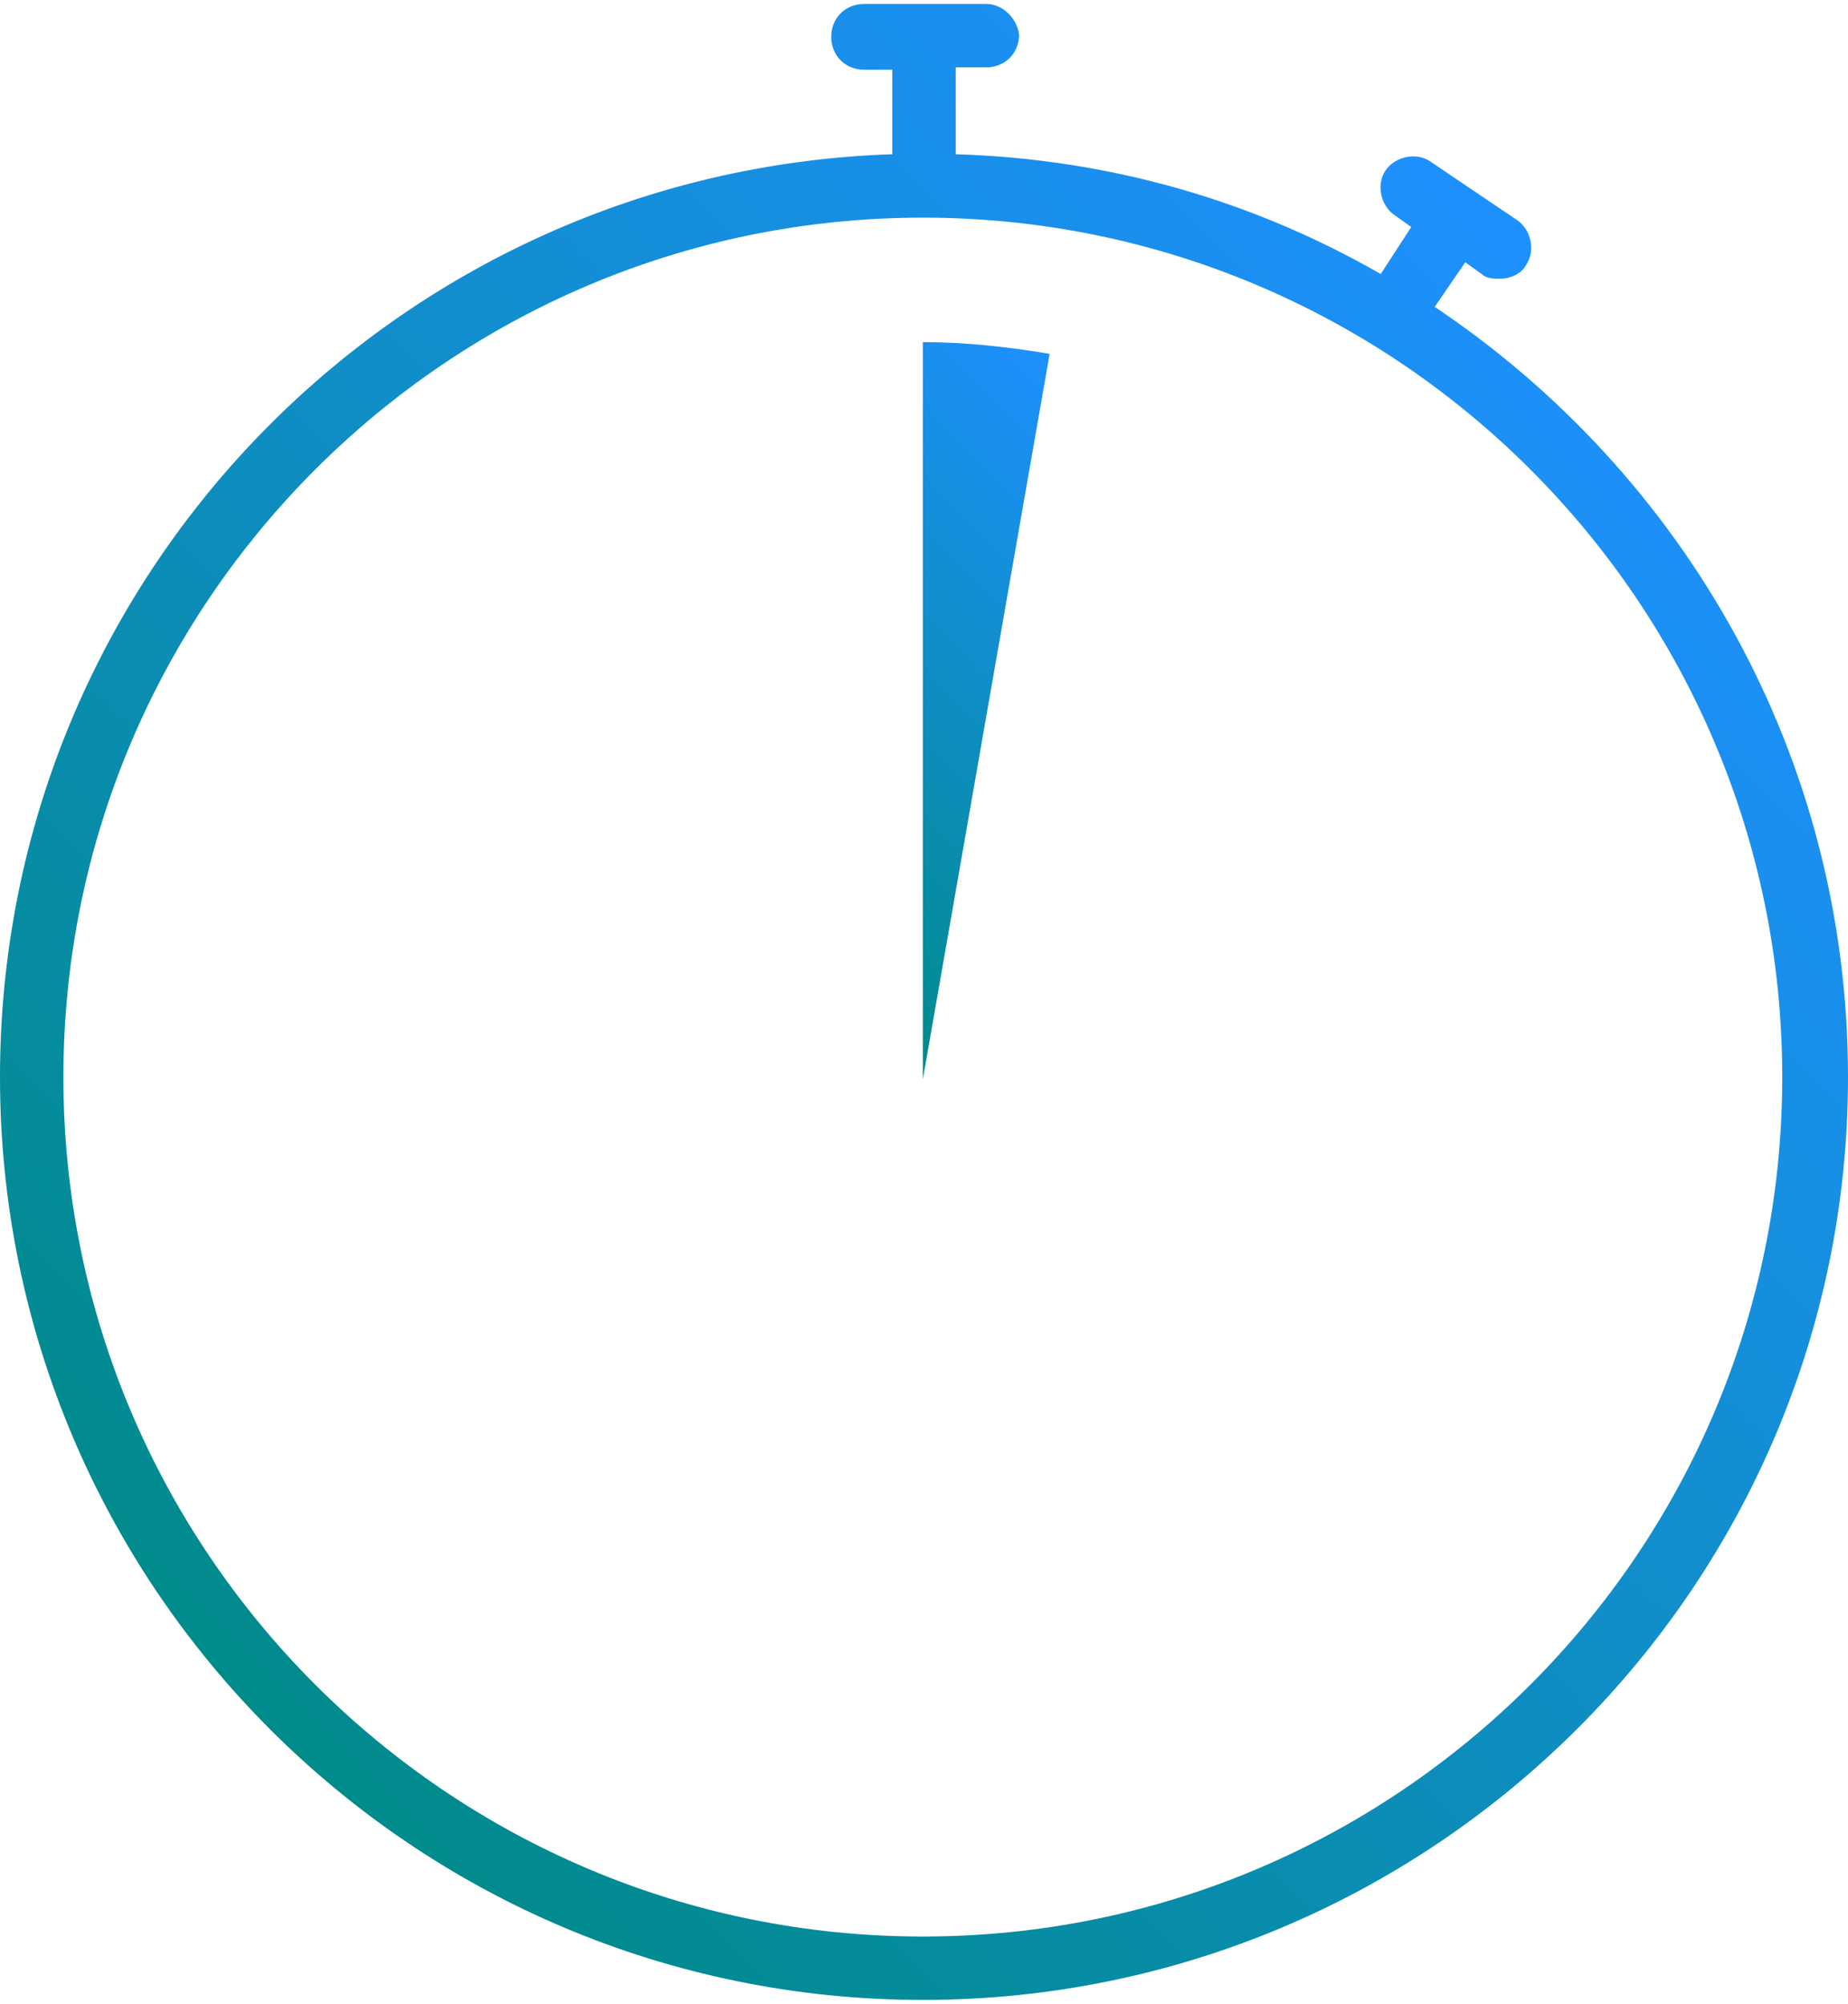 <?xml version="1.0" encoding="utf-8"?>
<!-- Generator: Adobe Illustrator 18.0.0, SVG Export Plug-In . SVG Version: 6.00 Build 0)  -->
<!DOCTYPE svg PUBLIC "-//W3C//DTD SVG 1.1//EN" "http://www.w3.org/Graphics/SVG/1.1/DTD/svg11.dtd">
<svg version="1.1" id="Layer_1" xmlns="http://www.w3.org/2000/svg" xmlns:xlink="http://www.w3.org/1999/xlink" x="0px" y="0px" width="83" height="90"
	 viewBox="0 0 78.7 85" enable-background="new 0 0 78.7 85" xml:space="preserve">
<g>
	<linearGradient id="SVGID_1_" gradientUnits="userSpaceOnUse" x1="31.493" y1="37.938" x2="49.651" y2="19.78">
		<stop  offset="0" style="stop-color:#008B8B"/>
		<stop  offset="1" style="stop-color:#1E90FF"/>
	</linearGradient>
	<path fill="url(#SVGID_1_)" d="M39.3,45.8l5.4-30.9c-1.8-0.3-3.6-0.5-5.4-0.5V45.8z"/>
	<linearGradient id="SVGID_2_" gradientUnits="userSpaceOnUse" x1="11.533" y1="73.468" x2="70.211" y2="14.79">
		<stop  offset="0" style="stop-color:#008B8B"/>
		<stop  offset="1" style="stop-color:#1E90FF"/>
	</linearGradient>
	<path fill="url(#SVGID_2_)" d="M61.1,12.9l1.3-1.9l0.7,0.5c0.2,0.2,0.5,0.2,0.8,0.2c0.4,0,0.9-0.2,1.1-0.6c0.4-0.6,0.2-1.5-0.4-1.9
		l-3.7-2.5c-0.6-0.4-1.5-0.2-1.9,0.4c-0.4,0.6-0.2,1.5,0.4,1.9l0.7,0.5l-1.3,2c-5.4-3.1-11.5-4.9-18.1-5.1V2.7H42
		c0.8,0,1.4-0.6,1.4-1.4C43.3,0.6,42.7,0,42,0h-5.2c-0.8,0-1.4,0.6-1.4,1.4c0,0.8,0.6,1.4,1.4,1.4H38v3.6C16.9,7.1,0,24.4,0,45.7
		C0,67.4,17.6,85,39.3,85C61,85,78.7,67.4,78.7,45.7C78.7,32,71.7,20,61.1,12.9z M39.3,82.3c-20.2,0-36.6-16.4-36.6-36.6
		S19.1,9.1,39.3,9.1s36.6,16.4,36.6,36.6S59.5,82.3,39.3,82.3z"/>
</g>
</svg>
